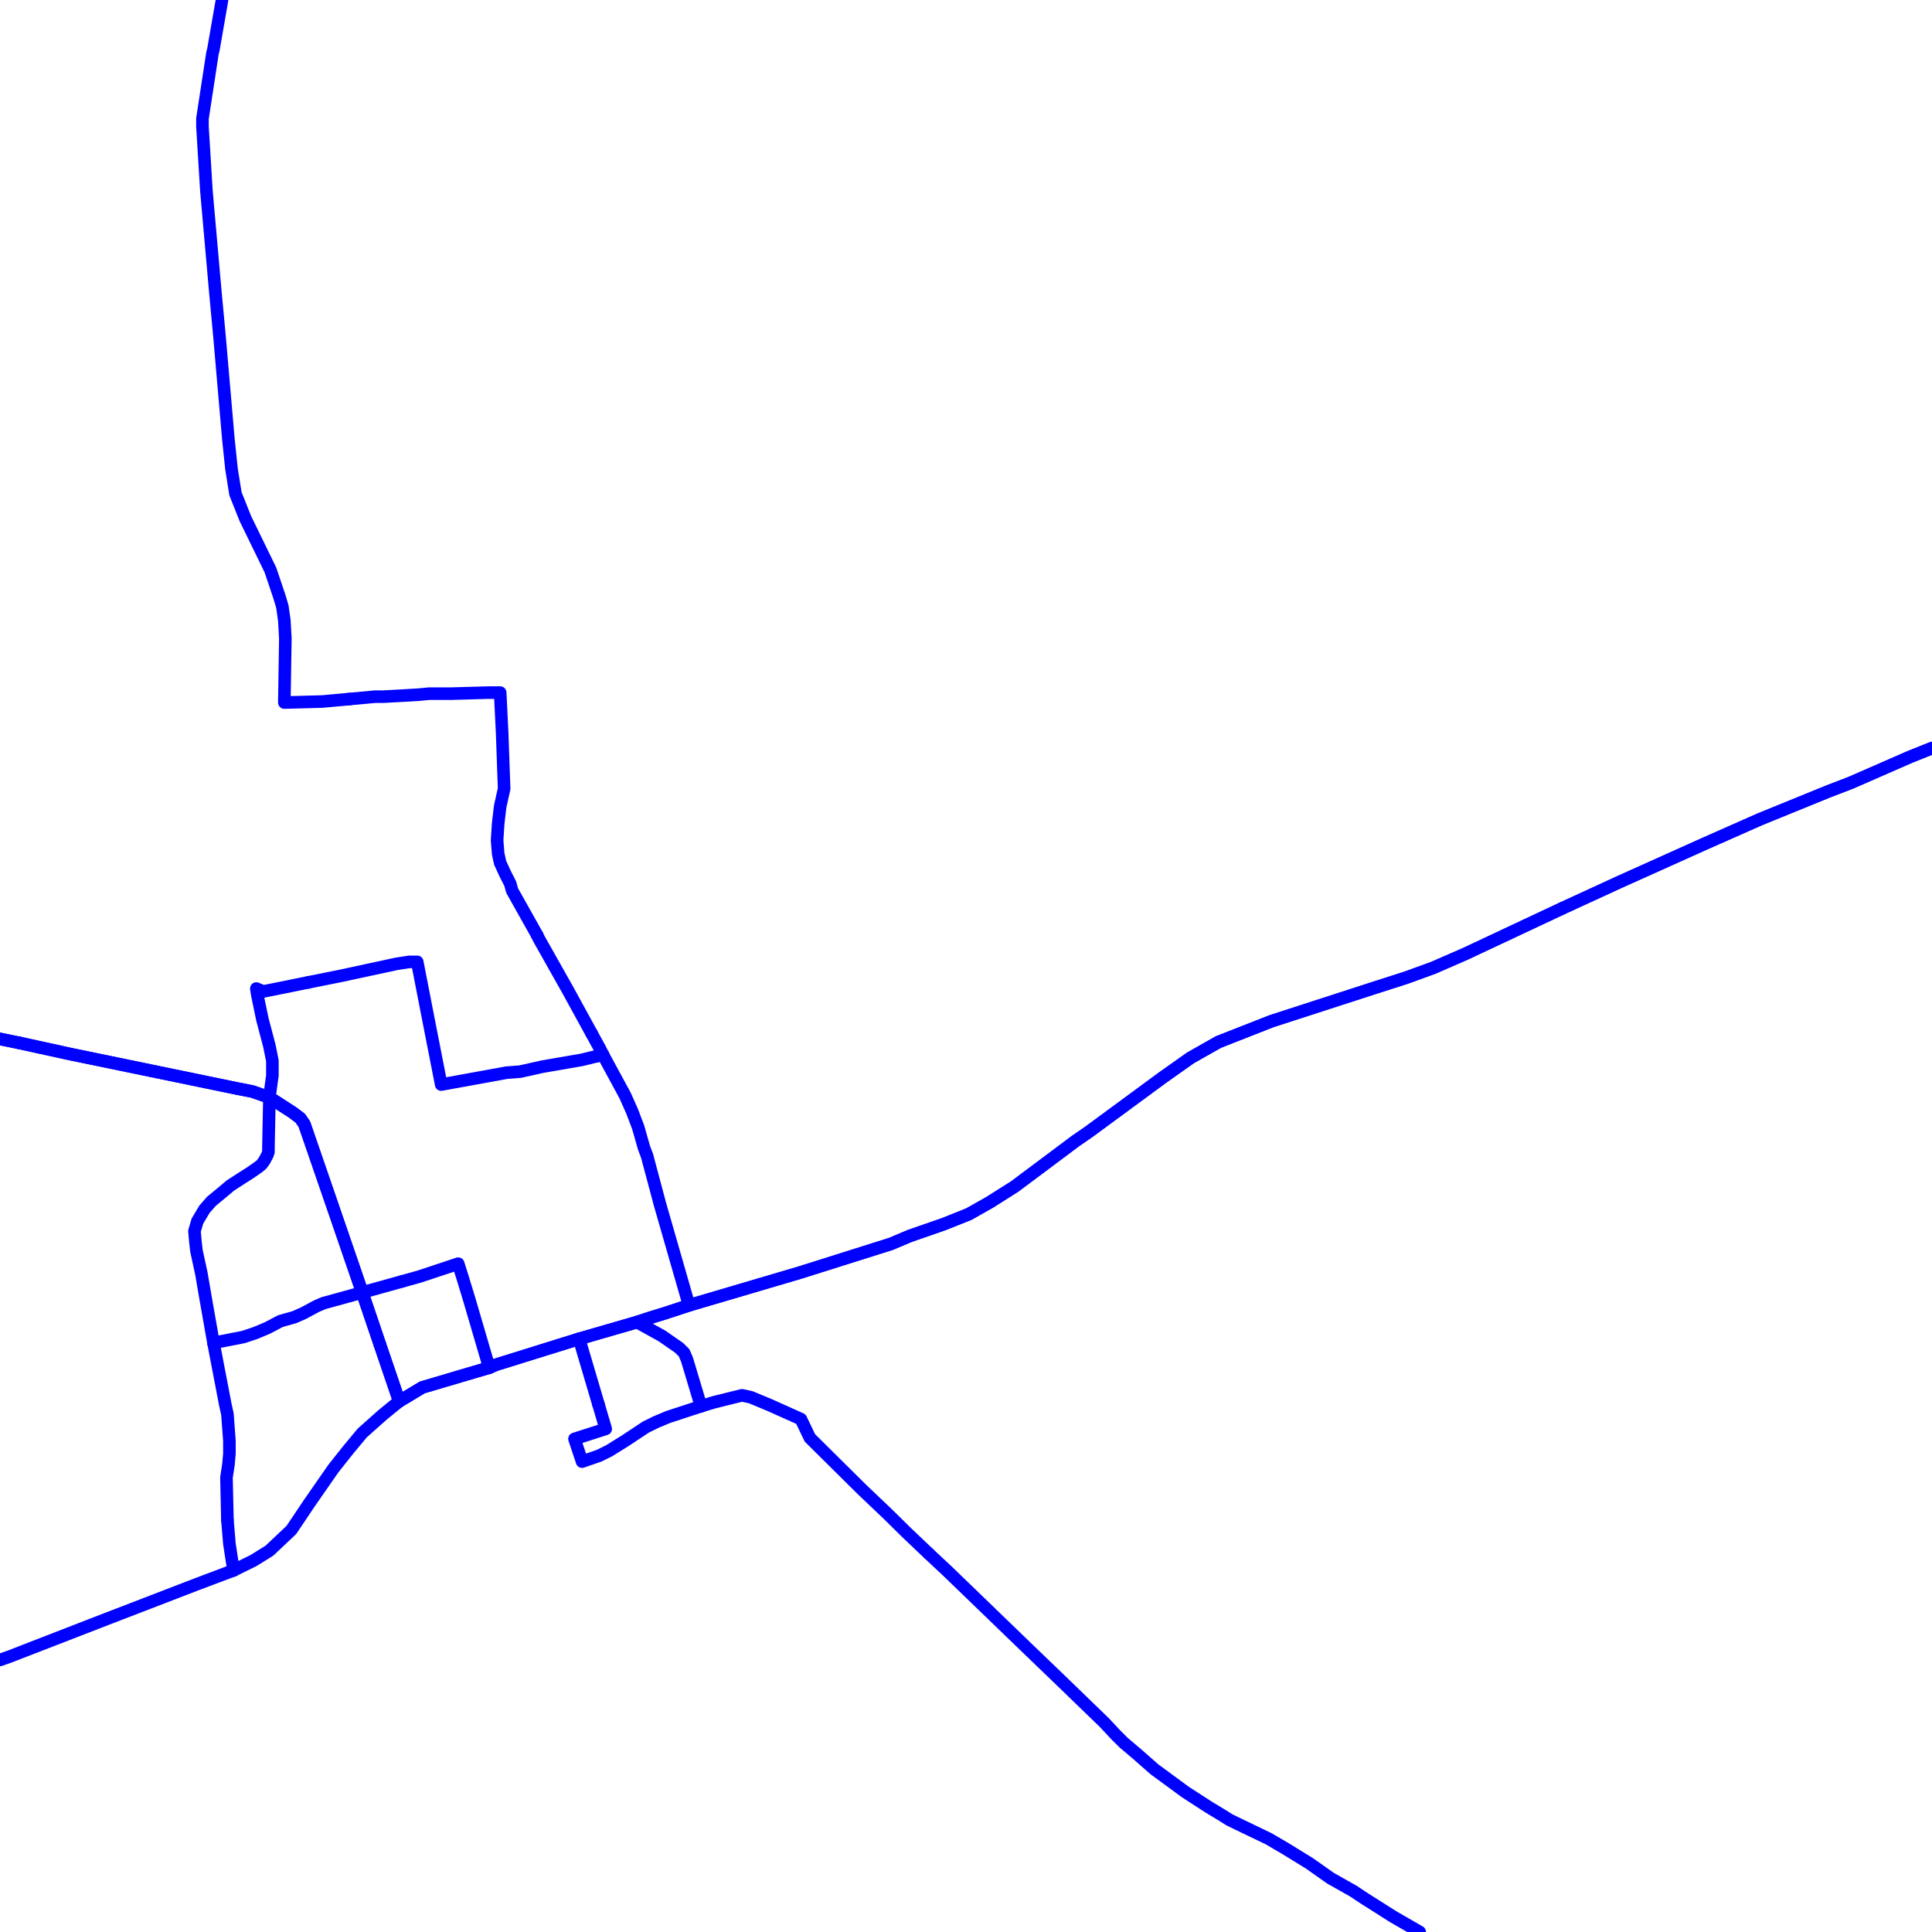 <?xml version="1.0" encoding="UTF-8"?>
<svg xmlns="http://www.w3.org/2000/svg" xmlns:xlink="http://www.w3.org/1999/xlink" width="576pt" height="576pt" viewBox="0 0 576 576" version="1.1">
<g id="surface1129749">
<path style="fill:none;stroke-width:3.75;stroke-linecap:round;stroke-linejoin:round;stroke:rgb(0%,0%,100%);stroke-opacity:1;stroke-miterlimit:10;" d="M 0 494.898 L 2.867 493.887 L 14.211 489.484 L 31.773 482.68 L 58.574 472.355 L 69.613 468.195 "/>
<path style="fill:none;stroke-width:3.75;stroke-linecap:round;stroke-linejoin:round;stroke:rgb(0%,0%,100%);stroke-opacity:1;stroke-miterlimit:10;" d="M 208.992 419.246 L 212.867 418.066 L 218.828 416.582 L 221.219 415.996 L 223.867 416.578 L 229.531 418.934 L 238.781 423.086 L 241.465 428.695 L 256.961 444.047 L 264.695 451.402 L 270.367 456.996 L 276.918 463.215 "/>
<path style="fill:none;stroke-width:3.75;stroke-linecap:round;stroke-linejoin:round;stroke:rgb(0%,0%,100%);stroke-opacity:1;stroke-miterlimit:10;" d="M 276.918 463.215 L 282.59 468.527 L 307 492.098 L 316.23 500.977 L 329.34 513.66 L 332.613 517.18 L 335.016 519.562 L 339.176 523.094 L 344.215 527.527 L 353.461 534.309 L 360.305 538.734 L 364.18 541.078 L 366.566 542.574 L 369.539 544.023 L 378.195 548.184 L 383.234 551.125 L 390.383 555.531 L 396.684 559.973 L 403.492 563.816 L 407.059 566.18 L 407.984 566.762 L 415.41 571.469 L 423.27 576 "/>
<path style="fill:none;stroke-width:3.75;stroke-linecap:round;stroke-linejoin:round;stroke:rgb(0%,0%,100%);stroke-opacity:1;stroke-miterlimit:10;" d="M 67.805 453.184 L 67.516 440.492 L 68.105 436.668 L 68.395 433.418 L 68.395 429.57 L 67.805 421.613 L 67.215 418.938 L 65.117 408.035 L 63.648 400.359 "/>
<path style="fill:none;stroke-width:3.75;stroke-linecap:round;stroke-linejoin:round;stroke:rgb(0%,0%,100%);stroke-opacity:1;stroke-miterlimit:10;" d="M 119.77 382.062 L 124.98 380.609 L 136.609 376.75 L 137.824 380.609 L 139.895 387.383 L 145.859 407.75 "/>
<path style="fill:none;stroke-width:3.75;stroke-linecap:round;stroke-linejoin:round;stroke:rgb(0%,0%,100%);stroke-opacity:1;stroke-miterlimit:10;" d="M 91.922 292.883 L 78.52 295.59 L 76.422 294.723 L 76.75 296.793 L 78.227 303.895 L 80.324 311.852 L 81.207 316.25 L 81.207 320.695 L 80.914 322.773 L 80.324 327.199 "/>
<path style="fill:none;stroke-width:3.75;stroke-linecap:round;stroke-linejoin:round;stroke:rgb(0%,0%,100%);stroke-opacity:1;stroke-miterlimit:10;" d="M 160.141 278.797 L 160.723 279.98 L 169.371 295.324 L 176.355 308.07 "/>
<path style="fill:none;stroke-width:3.75;stroke-linecap:round;stroke-linejoin:round;stroke:rgb(0%,0%,100%);stroke-opacity:1;stroke-miterlimit:10;" d="M 104.168 208.414 L 111.871 207.699 L 114.258 207.699 L 120.223 207.379 L 124.977 207.094 L 127.953 206.805 L 134.551 206.805 L 145.555 206.492 L 149.121 206.492 L 149.711 218.613 L 150.301 235.137 L 149.121 240.434 L 148.531 245.461 L 148.203 250.488 L 148.531 254.605 L 149.121 257.25 L 150.609 260.492 L 152.113 263.438 L 152.691 265.52 L 160.141 278.797 "/>
<path style="fill:none;stroke-width:3.75;stroke-linecap:round;stroke-linejoin:round;stroke:rgb(0%,0%,100%);stroke-opacity:1;stroke-miterlimit:10;" d="M 176.355 308.07 L 178.91 312.727 L 179.793 314.504 "/>
<path style="fill:none;stroke-width:3.75;stroke-linecap:round;stroke-linejoin:round;stroke:rgb(0%,0%,100%);stroke-opacity:1;stroke-miterlimit:10;" d="M 66.191 0 L 63.637 14.699 L 63.344 15.875 L 60.359 35.359 L 60.359 37.707 L 61.539 56.918 L 64.227 87.301 L 65.414 99.992 L 68.094 130.977 L 69.02 139.812 L 70.199 147.203 L 73.141 154.586 L 80.613 169.91 L 83.301 177.883 L 84.18 180.824 L 84.77 184.965 L 85.074 190.277 L 84.77 209.453 L 96.113 209.148 L 104.168 208.414 "/>
<path style="fill:none;stroke-width:3.75;stroke-linecap:round;stroke-linejoin:round;stroke:rgb(0%,0%,100%);stroke-opacity:1;stroke-miterlimit:10;" d="M 179.793 314.504 L 177.105 315.09 L 173.539 315.965 L 161.648 318.027 L 155.059 319.496 L 150.938 319.816 L 131.539 323.348 L 127.668 303.602 L 124.391 286.766 L 122.039 286.766 L 118.172 287.367 L 101.789 290.898 L 91.922 292.883 "/>
<path style="fill:none;stroke-width:3.75;stroke-linecap:round;stroke-linejoin:round;stroke:rgb(0%,0%,100%);stroke-opacity:1;stroke-miterlimit:10;" d="M 0 309.746 L 5.84 310.941 "/>
<path style="fill:none;stroke-width:3.75;stroke-linecap:round;stroke-linejoin:round;stroke:rgb(0%,0%,100%);stroke-opacity:1;stroke-miterlimit:10;" d="M 5.84 310.941 L 20.723 314.207 L 70.781 324.547 L 75.242 325.422 L 80.324 327.199 "/>
<path style="fill:none;stroke-width:3.75;stroke-linecap:round;stroke-linejoin:round;stroke:rgb(0%,0%,100%);stroke-opacity:1;stroke-miterlimit:10;" d="M 108.004 385.336 L 113.289 400.926 "/>
<path style="fill:none;stroke-width:3.75;stroke-linecap:round;stroke-linejoin:round;stroke:rgb(0%,0%,100%);stroke-opacity:1;stroke-miterlimit:10;" d="M 465.734 270.824 L 482.449 263.129 L 508.027 251.633 L 524.715 244.25 L 544.957 236 L 551.836 233.352 L 569.398 225.676 L 576 223.035 "/>
<path style="fill:none;stroke-width:3.75;stroke-linecap:round;stroke-linejoin:round;stroke:rgb(0%,0%,100%);stroke-opacity:1;stroke-miterlimit:10;" d="M 205.426 389.16 L 238.473 379.414 L 265.617 370.852 L 271.238 368.48 L 281.363 364.957 L 288.805 361.992 L 295.059 358.461 L 302.5 353.75 L 320.688 340.152 L 324.547 337.496 L 346.602 321.273 L 354.926 315.387 L 363.273 310.66 L 379.066 304.461 L 409.145 294.715 L 419.266 291.469 L 427.332 288.535 L 436.836 284.387 L 465.734 270.824 "/>
<path style="fill:none;stroke-width:3.75;stroke-linecap:round;stroke-linejoin:round;stroke:rgb(0%,0%,100%);stroke-opacity:1;stroke-miterlimit:10;" d="M 80.324 327.199 L 87.164 331.609 L 89.527 333.379 L 90.746 335.156 L 99.688 361.109 L 108.004 385.336 "/>
<path style="fill:none;stroke-width:3.75;stroke-linecap:round;stroke-linejoin:round;stroke:rgb(0%,0%,100%);stroke-opacity:1;stroke-miterlimit:10;" d="M 113.289 400.926 L 119.02 417.777 "/>
<path style="fill:none;stroke-width:3.75;stroke-linecap:round;stroke-linejoin:round;stroke:rgb(0%,0%,100%);stroke-opacity:1;stroke-miterlimit:10;" d="M 63.648 400.359 L 72.551 398.617 L 76.172 397.41 L 79.738 395.914 L 83.598 393.871 L 87.77 392.695 L 90.441 391.516 L 94.309 389.445 L 96.41 388.531 L 108.004 385.336 "/>
<path style="fill:none;stroke-width:3.75;stroke-linecap:round;stroke-linejoin:round;stroke:rgb(0%,0%,100%);stroke-opacity:1;stroke-miterlimit:10;" d="M 108.004 385.336 L 119.77 382.062 "/>
<path style="fill:none;stroke-width:3.75;stroke-linecap:round;stroke-linejoin:round;stroke:rgb(0%,0%,100%);stroke-opacity:1;stroke-miterlimit:10;" d="M 189.922 394.168 L 197.355 398.293 L 202.434 401.809 L 203.953 403.305 L 204.836 405.383 L 208.992 419.246 "/>
<path style="fill:none;stroke-width:3.75;stroke-linecap:round;stroke-linejoin:round;stroke:rgb(0%,0%,100%);stroke-opacity:1;stroke-miterlimit:10;" d="M 80.324 327.199 L 80.027 342.23 L 80.027 343.426 L 79.738 344.301 L 78.812 346.055 L 77.922 347.25 L 76.75 348.152 L 74.648 349.613 L 72.301 351.102 L 68.691 353.438 L 66.922 354.934 L 63.02 358.164 L 60.953 360.527 L 58.855 364.059 L 57.98 367.035 L 58.266 370.281 L 58.57 372.93 L 60.043 379.711 L 61.258 386.801 L 63.648 400.359 "/>
<path style="fill:none;stroke-width:3.75;stroke-linecap:round;stroke-linejoin:round;stroke:rgb(0%,0%,100%);stroke-opacity:1;stroke-miterlimit:10;" d="M 179.793 314.504 L 186.352 326.594 L 188.449 331.305 L 190.254 336.051 L 192.012 342.227 L 192.906 344.582 L 196.766 359.047 L 205.426 389.16 "/>
<path style="fill:none;stroke-width:3.75;stroke-linecap:round;stroke-linejoin:round;stroke:rgb(0%,0%,100%);stroke-opacity:1;stroke-miterlimit:10;" d="M 205.426 389.16 L 198.273 391.512 L 193.492 392.984 L 189.922 394.168 "/>
<path style="fill:none;stroke-width:3.75;stroke-linecap:round;stroke-linejoin:round;stroke:rgb(0%,0%,100%);stroke-opacity:1;stroke-miterlimit:10;" d="M 172.66 399.16 L 178.398 418.598 "/>
<path style="fill:none;stroke-width:3.75;stroke-linecap:round;stroke-linejoin:round;stroke:rgb(0%,0%,100%);stroke-opacity:1;stroke-miterlimit:10;" d="M 178.398 418.598 L 180.582 426.008 L 171.277 428.992 L 173.543 435.762 L 178.625 434 L 181.602 432.523 L 186.355 429.566 L 192.602 425.434 L 195.598 423.961 L 199.172 422.465 L 208.992 419.246 "/>
<path style="fill:none;stroke-width:3.75;stroke-linecap:round;stroke-linejoin:round;stroke:rgb(0%,0%,100%);stroke-opacity:1;stroke-miterlimit:10;" d="M 172.66 399.16 L 189.922 394.168 "/>
<path style="fill:none;stroke-width:3.75;stroke-linecap:round;stroke-linejoin:round;stroke:rgb(0%,0%,100%);stroke-opacity:1;stroke-miterlimit:10;" d="M 145.859 407.75 L 147.926 406.863 L 172.66 399.16 "/>
<path style="fill:none;stroke-width:3.75;stroke-linecap:round;stroke-linejoin:round;stroke:rgb(0%,0%,100%);stroke-opacity:1;stroke-miterlimit:10;" d="M 69.613 468.195 L 75.566 465.266 L 80.328 462.301 L 86.875 456.121 L 92.219 448.148 L 99.391 437.828 L 103.848 432.215 L 108.004 427.215 L 113.977 421.895 L 119.02 417.777 "/>
<path style="fill:none;stroke-width:3.75;stroke-linecap:round;stroke-linejoin:round;stroke:rgb(0%,0%,100%);stroke-opacity:1;stroke-miterlimit:10;" d="M 69.613 468.195 L 68.395 460.273 L 67.805 453.184 "/>
<path style="fill:none;stroke-width:3.75;stroke-linecap:round;stroke-linejoin:round;stroke:rgb(0%,0%,100%);stroke-opacity:1;stroke-miterlimit:10;" d="M 119.02 417.777 L 125.902 413.637 L 137.828 410.113 L 145.859 407.75 "/>
<path style="fill:none;stroke-width:3.75;stroke-linecap:round;stroke-linejoin:round;stroke:rgb(0%,0%,100%);stroke-opacity:1;stroke-miterlimit:10;" d="M 0 309.746 L 5.84 310.941 "/>
<path style="fill:none;stroke-width:3.75;stroke-linecap:round;stroke-linejoin:round;stroke:rgb(0%,0%,100%);stroke-opacity:1;stroke-miterlimit:10;" d="M 465.734 270.824 L 482.449 263.129 L 508.027 251.633 L 524.715 244.25 L 544.957 236 L 551.836 233.352 L 569.398 225.676 L 576 223.035 "/>
<path style="fill:none;stroke-width:3.75;stroke-linecap:round;stroke-linejoin:round;stroke:rgb(0%,0%,100%);stroke-opacity:1;stroke-miterlimit:10;" d="M 5.84 310.941 L 20.723 314.207 L 70.781 324.547 L 75.242 325.422 L 80.324 327.199 L 87.164 331.609 L 89.527 333.379 L 90.746 335.156 L 99.688 361.109 L 108.004 385.336 L 113.289 400.926 "/>
<path style="fill:none;stroke-width:3.75;stroke-linecap:round;stroke-linejoin:round;stroke:rgb(0%,0%,100%);stroke-opacity:1;stroke-miterlimit:10;" d="M 113.289 400.926 L 119.02 417.777 L 125.902 413.637 L 137.828 410.113 L 145.859 407.75 L 147.926 406.863 L 172.66 399.16 "/>
<path style="fill:none;stroke-width:3.75;stroke-linecap:round;stroke-linejoin:round;stroke:rgb(0%,0%,100%);stroke-opacity:1;stroke-miterlimit:10;" d="M 172.66 399.16 L 189.922 394.168 L 193.492 392.984 L 198.273 391.512 L 205.426 389.16 L 238.473 379.414 L 265.617 370.852 L 271.238 368.48 L 281.363 364.957 L 288.805 361.992 L 295.059 358.461 L 302.5 353.75 L 320.688 340.152 L 324.547 337.496 L 346.602 321.273 L 354.926 315.387 L 363.273 310.66 L 379.066 304.461 L 409.145 294.715 L 419.266 291.469 L 427.332 288.535 L 436.836 284.387 L 465.734 270.824 "/>
</g>
</svg>
